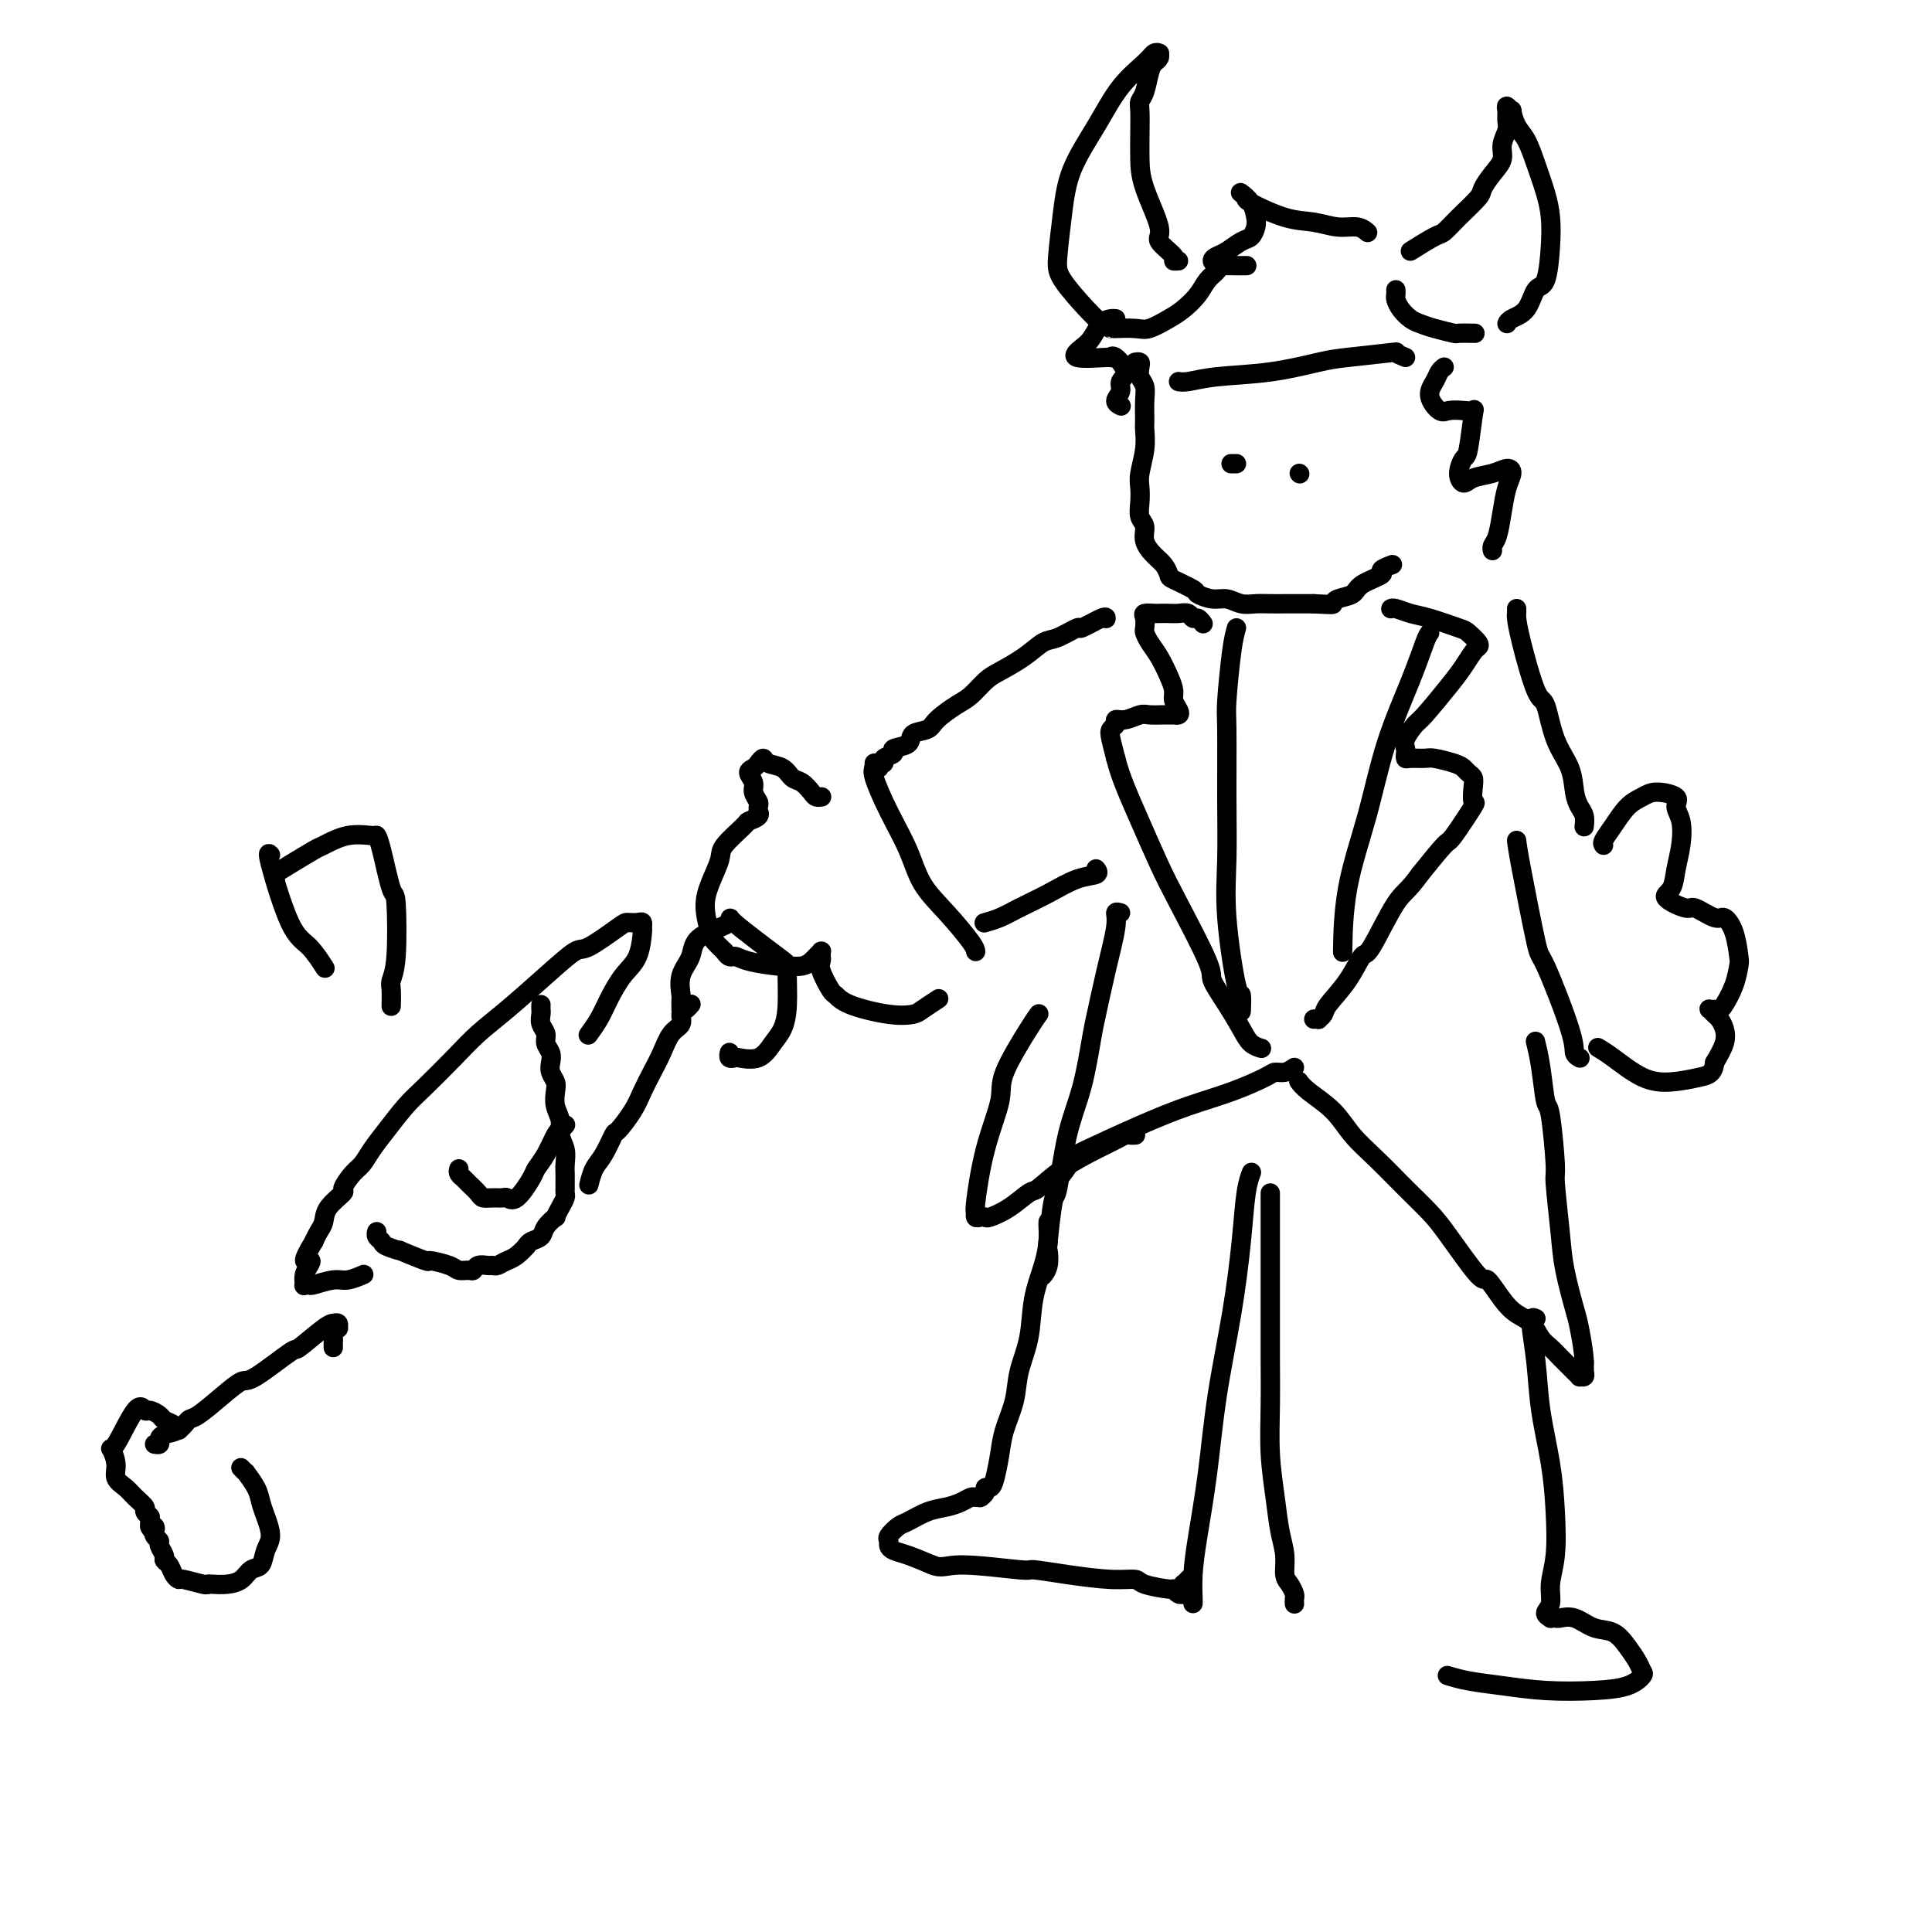 <svg viewBox='0 0 400 400' version='1.1' xmlns='http://www.w3.org/2000/svg' xmlns:xlink='http://www.w3.org/1999/xlink'><g fill='none' stroke='rgb(0,0,0)' stroke-width='4' stroke-linecap='round' stroke-linejoin='round'><path d='M235,75c0.415,-0.064 0.829,-0.129 1,0c0.171,0.129 0.098,0.451 0,1c-0.098,0.549 -0.223,1.325 0,2c0.223,0.675 0.793,1.249 1,2c0.207,0.751 0.052,1.678 0,3c-0.052,1.322 0.000,3.039 0,4c-0.000,0.961 -0.052,1.166 0,2c0.052,0.834 0.209,2.296 0,4c-0.209,1.704 -0.784,3.649 -1,5c-0.216,1.351 -0.074,2.108 0,3c0.074,0.892 0.078,1.919 0,3c-0.078,1.081 -0.239,2.214 0,3c0.239,0.786 0.877,1.223 1,2c0.123,0.777 -0.268,1.895 0,3c0.268,1.105 1.197,2.198 2,3c0.803,0.802 1.481,1.314 2,2c0.519,0.686 0.880,1.547 1,2c0.120,0.453 -0.001,0.499 1,1c1.001,0.501 3.125,1.459 4,2c0.875,0.541 0.502,0.667 1,1c0.498,0.333 1.865,0.874 3,1c1.135,0.126 2.036,-0.162 3,0c0.964,0.162 1.990,0.776 3,1c1.010,0.224 2.003,0.060 3,0c0.997,-0.060 1.999,-0.016 3,0c1.001,0.016 2.000,0.004 3,0c1.000,-0.004 2.000,-0.001 3,0c1.000,0.001 2.000,0.001 3,0'/><path d='M272,125c4.139,0.206 3.986,0.220 4,0c0.014,-0.220 0.194,-0.675 1,-1c0.806,-0.325 2.237,-0.522 3,-1c0.763,-0.478 0.856,-1.239 2,-2c1.144,-0.761 3.337,-1.524 4,-2c0.663,-0.476 -0.206,-0.667 0,-1c0.206,-0.333 1.487,-0.810 2,-1c0.513,-0.190 0.256,-0.095 0,0'/><path d='M289,60c0.017,0.356 0.035,0.711 0,1c-0.035,0.289 -0.121,0.511 0,1c0.121,0.489 0.450,1.245 1,2c0.550,0.755 1.321,1.509 2,2c0.679,0.491 1.265,0.720 2,1c0.735,0.280 1.620,0.611 3,1c1.380,0.389 3.257,0.836 4,1c0.743,0.164 0.354,0.044 1,0c0.646,-0.044 2.327,-0.013 3,0c0.673,0.013 0.336,0.006 0,0'/><path d='M292,52c1.947,-1.216 3.893,-2.432 5,-3c1.107,-0.568 1.374,-0.487 2,-1c0.626,-0.513 1.612,-1.621 3,-3c1.388,-1.379 3.180,-3.030 4,-4c0.820,-0.970 0.668,-1.261 1,-2c0.332,-0.739 1.146,-1.927 2,-3c0.854,-1.073 1.746,-2.031 2,-3c0.254,-0.969 -0.129,-1.949 0,-3c0.129,-1.051 0.771,-2.172 1,-3c0.229,-0.828 0.047,-1.363 0,-2c-0.047,-0.637 0.042,-1.377 0,-2c-0.042,-0.623 -0.216,-1.130 0,-1c0.216,0.130 0.820,0.896 1,1c0.180,0.104 -0.064,-0.455 0,0c0.064,0.455 0.438,1.922 1,3c0.562,1.078 1.314,1.765 2,3c0.686,1.235 1.306,3.018 2,5c0.694,1.982 1.462,4.163 2,6c0.538,1.837 0.847,3.329 1,5c0.153,1.671 0.150,3.522 0,6c-0.150,2.478 -0.447,5.582 -1,7c-0.553,1.418 -1.364,1.151 -2,2c-0.636,0.849 -1.098,2.815 -2,4c-0.902,1.185 -2.243,1.588 -3,2c-0.757,0.412 -0.931,0.832 -1,1c-0.069,0.168 -0.035,0.084 0,0'/><path d='M253,53c0.063,0.238 0.127,0.476 0,1c-0.127,0.524 -0.444,1.333 -1,2c-0.556,0.667 -1.349,1.191 -2,2c-0.651,0.809 -1.159,1.901 -2,3c-0.841,1.099 -2.017,2.203 -3,3c-0.983,0.797 -1.775,1.285 -3,2c-1.225,0.715 -2.882,1.656 -4,2c-1.118,0.344 -1.697,0.092 -3,0c-1.303,-0.092 -3.329,-0.025 -4,0c-0.671,0.025 0.012,0.007 0,0c-0.012,-0.007 -0.718,-0.002 -1,0c-0.282,0.002 -0.141,0.001 0,0'/><path d='M244,54c-0.520,0.032 -1.039,0.064 -1,0c0.039,-0.064 0.637,-0.225 0,-1c-0.637,-0.775 -2.511,-2.166 -3,-3c-0.489,-0.834 0.405,-1.113 0,-3c-0.405,-1.887 -2.109,-5.384 -3,-8c-0.891,-2.616 -0.968,-4.351 -1,-6c-0.032,-1.649 -0.020,-3.212 0,-5c0.020,-1.788 0.047,-3.803 0,-5c-0.047,-1.197 -0.166,-1.577 0,-2c0.166,-0.423 0.619,-0.888 1,-2c0.381,-1.112 0.690,-2.873 1,-4c0.310,-1.127 0.620,-1.622 1,-2c0.380,-0.378 0.831,-0.638 1,-1c0.169,-0.362 0.056,-0.825 0,-1c-0.056,-0.175 -0.054,-0.062 0,0c0.054,0.062 0.162,0.074 0,0c-0.162,-0.074 -0.593,-0.235 -1,0c-0.407,0.235 -0.791,0.866 -2,2c-1.209,1.134 -3.242,2.772 -5,5c-1.758,2.228 -3.242,5.048 -5,8c-1.758,2.952 -3.790,6.036 -5,9c-1.210,2.964 -1.599,5.807 -2,9c-0.401,3.193 -0.815,6.737 -1,9c-0.185,2.263 -0.142,3.246 1,5c1.142,1.754 3.385,4.280 5,6c1.615,1.720 2.604,2.634 3,3c0.396,0.366 0.198,0.183 0,0'/><path d='M283,48c0.137,0.121 0.273,0.242 0,0c-0.273,-0.242 -0.957,-0.846 -2,-1c-1.043,-0.154 -2.446,0.142 -4,0c-1.554,-0.142 -3.257,-0.721 -5,-1c-1.743,-0.279 -3.524,-0.256 -6,-1c-2.476,-0.744 -5.646,-2.253 -7,-3c-1.354,-0.747 -0.892,-0.731 -1,-1c-0.108,-0.269 -0.786,-0.822 -1,-1c-0.214,-0.178 0.034,0.021 0,0c-0.034,-0.021 -0.351,-0.261 0,0c0.351,0.261 1.371,1.025 2,2c0.629,0.975 0.867,2.163 1,3c0.133,0.837 0.163,1.324 0,2c-0.163,0.676 -0.518,1.543 -1,2c-0.482,0.457 -1.093,0.504 -2,1c-0.907,0.496 -2.112,1.439 -3,2c-0.888,0.561 -1.458,0.739 -2,1c-0.542,0.261 -1.056,0.606 -1,1c0.056,0.394 0.681,0.838 1,1c0.319,0.162 0.333,0.044 1,0c0.667,-0.044 1.987,-0.012 3,0c1.013,0.012 1.718,0.003 2,0c0.282,-0.003 0.141,-0.002 0,0'/><path d='M231,66c-0.246,-0.034 -0.492,-0.068 -1,0c-0.508,0.068 -1.277,0.239 -2,1c-0.723,0.761 -1.399,2.114 -2,3c-0.601,0.886 -1.126,1.307 -2,2c-0.874,0.693 -2.096,1.660 -1,2c1.096,0.340 4.510,0.055 6,0c1.490,-0.055 1.056,0.121 1,0c-0.056,-0.121 0.268,-0.537 1,0c0.732,0.537 1.874,2.029 2,3c0.126,0.971 -0.765,1.423 -1,2c-0.235,0.577 0.186,1.279 0,2c-0.186,0.721 -0.978,1.461 -1,2c-0.022,0.539 0.725,0.876 1,1c0.275,0.124 0.079,0.035 0,0c-0.079,-0.035 -0.039,-0.018 0,0'/><path d='M299,76c-0.353,0.263 -0.706,0.526 -1,1c-0.294,0.474 -0.528,1.160 -1,2c-0.472,0.840 -1.181,1.834 -1,3c0.181,1.166 1.251,2.506 2,3c0.749,0.494 1.179,0.143 2,0c0.821,-0.143 2.035,-0.079 3,0c0.965,0.079 1.680,0.174 2,0c0.320,-0.174 0.246,-0.616 0,1c-0.246,1.616 -0.664,5.292 -1,7c-0.336,1.708 -0.589,1.450 -1,2c-0.411,0.550 -0.979,1.909 -1,3c-0.021,1.091 0.507,1.916 1,2c0.493,0.084 0.952,-0.573 2,-1c1.048,-0.427 2.684,-0.626 4,-1c1.316,-0.374 2.311,-0.924 3,-1c0.689,-0.076 1.070,0.322 1,1c-0.070,0.678 -0.593,1.635 -1,3c-0.407,1.365 -0.697,3.136 -1,5c-0.303,1.864 -0.617,3.819 -1,5c-0.383,1.181 -0.834,1.587 -1,2c-0.166,0.413 -0.047,0.832 0,1c0.047,0.168 0.024,0.084 0,0'/><path d='M291,74c-0.973,-0.397 -1.945,-0.793 -2,-1c-0.055,-0.207 0.808,-0.224 -1,0c-1.808,0.224 -6.287,0.691 -9,1c-2.713,0.309 -3.659,0.461 -6,1c-2.341,0.539 -6.078,1.465 -10,2c-3.922,0.535 -8.031,0.680 -11,1c-2.969,0.320 -4.799,0.817 -6,1c-1.201,0.183 -1.772,0.052 -2,0c-0.228,-0.052 -0.114,-0.026 0,0'/><path d='M255,96c-0.111,0.000 -0.222,0.000 0,0c0.222,0.000 0.778,0.000 1,0c0.222,-0.000 0.111,0.000 0,0'/><path d='M269,98c0.000,0.000 0.100,0.100 0.1,0.1'/><path d='M288,126c-0.043,0.026 -0.085,0.053 0,0c0.085,-0.053 0.298,-0.184 1,0c0.702,0.184 1.894,0.683 3,1c1.106,0.317 2.125,0.453 4,1c1.875,0.547 4.605,1.507 6,2c1.395,0.493 1.454,0.519 2,1c0.546,0.481 1.579,1.417 2,2c0.421,0.583 0.229,0.815 0,1c-0.229,0.185 -0.494,0.324 -1,1c-0.506,0.676 -1.253,1.889 -2,3c-0.747,1.111 -1.492,2.119 -3,4c-1.508,1.881 -3.777,4.636 -5,6c-1.223,1.364 -1.400,1.336 -2,2c-0.600,0.664 -1.624,2.020 -2,3c-0.376,0.980 -0.105,1.583 0,2c0.105,0.417 0.042,0.647 0,1c-0.042,0.353 -0.065,0.830 0,1c0.065,0.170 0.217,0.035 1,0c0.783,-0.035 2.199,0.032 3,0c0.801,-0.032 0.989,-0.164 2,0c1.011,0.164 2.846,0.623 4,1c1.154,0.377 1.629,0.673 2,1c0.371,0.327 0.639,0.684 1,1c0.361,0.316 0.815,0.590 1,1c0.185,0.410 0.102,0.957 0,2c-0.102,1.043 -0.224,2.583 0,3c0.224,0.417 0.792,-0.290 0,1c-0.792,1.290 -2.944,4.578 -4,6c-1.056,1.422 -1.016,0.978 -2,2c-0.984,1.022 -2.992,3.511 -5,6'/><path d='M294,181c-2.555,3.613 -3.441,3.647 -5,6c-1.559,2.353 -3.790,7.026 -5,9c-1.210,1.974 -1.400,1.251 -2,2c-0.600,0.749 -1.610,2.971 -3,5c-1.390,2.029 -3.161,3.864 -4,5c-0.839,1.136 -0.747,1.572 -1,2c-0.253,0.428 -0.851,0.847 -1,1c-0.149,0.153 0.152,0.041 0,0c-0.152,-0.041 -0.758,-0.012 -1,0c-0.242,0.012 -0.121,0.006 0,0'/><path d='M249,129c0.088,0.121 0.175,0.243 0,0c-0.175,-0.243 -0.613,-0.850 -1,-1c-0.387,-0.150 -0.724,0.156 -1,0c-0.276,-0.156 -0.492,-0.774 -1,-1c-0.508,-0.226 -1.306,-0.061 -2,0c-0.694,0.061 -1.282,0.018 -2,0c-0.718,-0.018 -1.565,-0.012 -2,0c-0.435,0.012 -0.457,0.030 -1,0c-0.543,-0.030 -1.607,-0.108 -2,0c-0.393,0.108 -0.113,0.401 0,1c0.113,0.599 0.061,1.504 0,2c-0.061,0.496 -0.132,0.584 0,1c0.132,0.416 0.465,1.161 1,2c0.535,0.839 1.271,1.772 2,3c0.729,1.228 1.450,2.749 2,4c0.550,1.251 0.928,2.230 1,3c0.072,0.770 -0.161,1.331 0,2c0.161,0.669 0.718,1.447 1,2c0.282,0.553 0.290,0.880 0,1c-0.290,0.120 -0.878,0.031 -1,0c-0.122,-0.031 0.221,-0.004 0,0c-0.221,0.004 -1.005,-0.014 -2,0c-0.995,0.014 -2.199,0.059 -3,0c-0.801,-0.059 -1.199,-0.224 -2,0c-0.801,0.224 -2.005,0.835 -3,1c-0.995,0.165 -1.780,-0.116 -2,0c-0.220,0.116 0.127,0.629 0,1c-0.127,0.371 -0.726,0.600 -1,1c-0.274,0.400 -0.221,0.971 0,2c0.221,1.029 0.611,2.514 1,4'/><path d='M231,157c0.480,1.987 1.180,3.954 2,6c0.820,2.046 1.758,4.170 3,7c1.242,2.830 2.786,6.367 4,9c1.214,2.633 2.097,4.364 4,8c1.903,3.636 4.827,9.177 6,12c1.173,2.823 0.595,2.928 1,4c0.405,1.072 1.794,3.110 3,5c1.206,1.890 2.231,3.630 3,5c0.769,1.370 1.284,2.369 2,3c0.716,0.631 1.633,0.895 2,1c0.367,0.105 0.183,0.053 0,0'/><path d='M256,130c-0.309,1.072 -0.618,2.145 -1,5c-0.382,2.855 -0.836,7.493 -1,10c-0.164,2.507 -0.037,2.884 0,6c0.037,3.116 -0.014,8.972 0,14c0.014,5.028 0.095,9.229 0,13c-0.095,3.771 -0.365,7.113 0,12c0.365,4.887 1.366,11.320 2,14c0.634,2.680 0.901,1.606 1,2c0.099,0.394 0.028,2.255 0,3c-0.028,0.745 -0.014,0.372 0,0'/><path d='M296,131c-0.210,0.238 -0.420,0.475 -1,2c-0.580,1.525 -1.528,4.337 -3,8c-1.472,3.663 -3.466,8.178 -5,13c-1.534,4.822 -2.607,9.952 -4,15c-1.393,5.048 -3.106,10.013 -4,15c-0.894,4.987 -0.970,9.996 -1,12c-0.030,2.004 -0.015,1.002 0,0'/><path d='M229,128c-0.007,0.065 -0.015,0.130 0,0c0.015,-0.130 0.052,-0.454 -1,0c-1.052,0.454 -3.193,1.685 -4,2c-0.807,0.315 -0.282,-0.288 -1,0c-0.718,0.288 -2.681,1.465 -4,2c-1.319,0.535 -1.995,0.426 -3,1c-1.005,0.574 -2.340,1.829 -4,3c-1.660,1.171 -3.646,2.256 -5,3c-1.354,0.744 -2.076,1.145 -3,2c-0.924,0.855 -2.048,2.164 -3,3c-0.952,0.836 -1.730,1.197 -3,2c-1.270,0.803 -3.032,2.046 -4,3c-0.968,0.954 -1.143,1.618 -2,2c-0.857,0.382 -2.395,0.483 -3,1c-0.605,0.517 -0.276,1.449 -1,2c-0.724,0.551 -2.499,0.721 -3,1c-0.501,0.279 0.273,0.667 0,1c-0.273,0.333 -1.594,0.611 -2,1c-0.406,0.389 0.101,0.889 0,1c-0.101,0.111 -0.812,-0.166 -1,0c-0.188,0.166 0.145,0.777 0,1c-0.145,0.223 -0.770,0.060 -1,0c-0.230,-0.060 -0.066,-0.017 0,0c0.066,0.017 0.033,0.009 0,0'/><path d='M170,165c0.096,-0.015 0.191,-0.030 0,0c-0.191,0.030 -0.669,0.106 -1,0c-0.331,-0.106 -0.516,-0.395 -1,-1c-0.484,-0.605 -1.267,-1.526 -2,-2c-0.733,-0.474 -1.415,-0.502 -2,-1c-0.585,-0.498 -1.073,-1.465 -2,-2c-0.927,-0.535 -2.292,-0.639 -3,-1c-0.708,-0.361 -0.760,-0.981 -1,-1c-0.240,-0.019 -0.668,0.561 -1,1c-0.332,0.439 -0.569,0.737 -1,1c-0.431,0.263 -1.058,0.490 -1,1c0.058,0.510 0.800,1.304 1,2c0.200,0.696 -0.143,1.296 0,2c0.143,0.704 0.772,1.512 1,2c0.228,0.488 0.053,0.656 0,1c-0.053,0.344 0.014,0.863 0,1c-0.014,0.137 -0.109,-0.108 0,0c0.109,0.108 0.423,0.568 0,1c-0.423,0.432 -1.584,0.835 -2,1c-0.416,0.165 -0.088,0.093 -1,1c-0.912,0.907 -3.064,2.792 -4,4c-0.936,1.208 -0.655,1.737 -1,3c-0.345,1.263 -1.316,3.258 -2,5c-0.684,1.742 -1.080,3.230 -1,5c0.080,1.770 0.637,3.823 1,5c0.363,1.177 0.532,1.479 1,2c0.468,0.521 1.234,1.260 2,2'/><path d='M150,197c0.982,1.575 1.435,1.011 2,1c0.565,-0.011 1.240,0.530 3,1c1.760,0.470 4.604,0.869 6,1c1.396,0.131 1.345,-0.007 2,0c0.655,0.007 2.018,0.160 3,0c0.982,-0.160 1.584,-0.632 2,-1c0.416,-0.368 0.647,-0.631 1,-1c0.353,-0.369 0.827,-0.842 1,-1c0.173,-0.158 0.045,-0.000 0,0c-0.045,0.000 -0.005,-0.157 0,0c0.005,0.157 -0.024,0.629 0,1c0.024,0.371 0.102,0.641 0,1c-0.102,0.359 -0.384,0.808 0,2c0.384,1.192 1.433,3.129 2,4c0.567,0.871 0.650,0.676 1,1c0.350,0.324 0.966,1.165 3,2c2.034,0.835 5.484,1.663 8,2c2.516,0.337 4.097,0.183 5,0c0.903,-0.183 1.128,-0.395 2,-1c0.872,-0.605 2.392,-1.601 3,-2c0.608,-0.399 0.304,-0.199 0,0'/><path d='M181,158c0.063,0.356 0.126,0.712 0,1c-0.126,0.288 -0.440,0.507 0,2c0.440,1.493 1.635,4.259 3,7c1.365,2.741 2.902,5.456 4,8c1.098,2.544 1.758,4.916 3,7c1.242,2.084 3.065,3.878 5,6c1.935,2.122 3.983,4.571 5,6c1.017,1.429 1.005,1.837 1,2c-0.005,0.163 -0.002,0.082 0,0'/><path d='M314,126c0.010,0.383 0.019,0.766 0,1c-0.019,0.234 -0.067,0.319 0,1c0.067,0.681 0.249,1.959 1,5c0.751,3.041 2.071,7.847 3,10c0.929,2.153 1.467,1.655 2,3c0.533,1.345 1.061,4.534 2,7c0.939,2.466 2.290,4.209 3,6c0.710,1.791 0.779,3.629 1,5c0.221,1.371 0.595,2.276 1,3c0.405,0.724 0.841,1.266 1,2c0.159,0.734 0.043,1.661 0,2c-0.043,0.339 -0.012,0.091 0,0c0.012,-0.091 0.003,-0.026 0,0c-0.003,0.026 -0.002,0.013 0,0'/><path d='M332,175c-0.156,-0.191 -0.311,-0.381 0,-1c0.311,-0.619 1.090,-1.666 2,-3c0.910,-1.334 1.952,-2.954 3,-4c1.048,-1.046 2.102,-1.516 3,-2c0.898,-0.484 1.639,-0.980 3,-1c1.361,-0.020 3.342,0.437 4,1c0.658,0.563 -0.008,1.233 0,2c0.008,0.767 0.688,1.633 1,3c0.312,1.367 0.255,3.236 0,5c-0.255,1.764 -0.709,3.423 -1,5c-0.291,1.577 -0.418,3.072 -1,4c-0.582,0.928 -1.618,1.291 -1,2c0.618,0.709 2.890,1.766 4,2c1.110,0.234 1.057,-0.354 2,0c0.943,0.354 2.880,1.651 4,2c1.120,0.349 1.422,-0.249 2,0c0.578,0.249 1.430,1.345 2,3c0.570,1.655 0.857,3.869 1,5c0.143,1.131 0.141,1.179 0,2c-0.141,0.821 -0.419,2.416 -1,4c-0.581,1.584 -1.463,3.156 -2,4c-0.537,0.844 -0.729,0.961 -1,1c-0.271,0.039 -0.620,-0.001 -1,0c-0.380,0.001 -0.792,0.044 -1,0c-0.208,-0.044 -0.212,-0.175 0,0c0.212,0.175 0.640,0.658 1,1c0.360,0.342 0.653,0.545 1,1c0.347,0.455 0.747,1.161 1,2c0.253,0.839 0.358,1.811 0,3c-0.358,1.189 -1.179,2.594 -2,4'/><path d='M355,220c-0.236,2.319 -1.324,2.618 -3,3c-1.676,0.382 -3.938,0.848 -6,1c-2.062,0.152 -3.924,-0.011 -6,-1c-2.076,-0.989 -4.367,-2.805 -6,-4c-1.633,-1.195 -2.610,-1.770 -3,-2c-0.390,-0.230 -0.195,-0.115 0,0'/><path d='M314,174c0.105,0.894 0.209,1.787 1,6c0.791,4.213 2.268,11.745 3,15c0.732,3.255 0.718,2.231 2,5c1.282,2.769 3.859,9.330 5,13c1.141,3.670 0.846,4.450 1,5c0.154,0.550 0.758,0.872 1,1c0.242,0.128 0.121,0.064 0,0'/><path d='M204,191c0.069,-0.019 0.137,-0.038 0,0c-0.137,0.038 -0.481,0.133 0,0c0.481,-0.133 1.786,-0.494 3,-1c1.214,-0.506 2.336,-1.159 4,-2c1.664,-0.841 3.871,-1.872 6,-3c2.129,-1.128 4.179,-2.354 6,-3c1.821,-0.646 3.413,-0.712 4,-1c0.587,-0.288 0.168,-0.796 0,-1c-0.168,-0.204 -0.084,-0.102 0,0'/><path d='M232,189c-0.468,-0.134 -0.937,-0.267 -1,0c-0.063,0.267 0.279,0.936 0,3c-0.279,2.064 -1.181,5.525 -2,9c-0.819,3.475 -1.557,6.964 -2,9c-0.443,2.036 -0.591,2.619 -1,5c-0.409,2.381 -1.080,6.562 -2,10c-0.920,3.438 -2.089,6.134 -3,10c-0.911,3.866 -1.564,8.902 -2,11c-0.436,2.098 -0.657,1.260 -1,3c-0.343,1.740 -0.810,6.060 -1,8c-0.190,1.940 -0.103,1.501 0,2c0.103,0.499 0.224,1.938 0,3c-0.224,1.062 -0.792,1.749 -1,2c-0.208,0.251 -0.056,0.068 0,0c0.056,-0.068 0.016,-0.019 0,0c-0.016,0.019 -0.008,0.010 0,0'/><path d='M217,253c0.004,-0.051 0.008,-0.103 0,0c-0.008,0.103 -0.028,0.360 0,1c0.028,0.640 0.106,1.664 0,3c-0.106,1.336 -0.394,2.985 -1,5c-0.606,2.015 -1.528,4.397 -2,7c-0.472,2.603 -0.494,5.426 -1,8c-0.506,2.574 -1.498,4.899 -2,7c-0.502,2.101 -0.515,3.979 -1,6c-0.485,2.021 -1.440,4.187 -2,6c-0.560,1.813 -0.723,3.273 -1,5c-0.277,1.727 -0.666,3.720 -1,5c-0.334,1.280 -0.611,1.845 -1,2c-0.389,0.155 -0.888,-0.102 -1,0c-0.112,0.102 0.163,0.564 0,1c-0.163,0.436 -0.764,0.848 -1,1c-0.236,0.152 -0.107,0.044 0,0c0.107,-0.044 0.192,-0.022 0,0c-0.192,0.022 -0.662,0.046 -1,0c-0.338,-0.046 -0.545,-0.163 -1,0c-0.455,0.163 -1.157,0.606 -2,1c-0.843,0.394 -1.827,0.739 -3,1c-1.173,0.261 -2.535,0.437 -4,1c-1.465,0.563 -3.034,1.513 -4,2c-0.966,0.487 -1.329,0.512 -2,1c-0.671,0.488 -1.651,1.439 -2,2c-0.349,0.561 -0.069,0.730 0,1c0.069,0.270 -0.074,0.639 0,1c0.074,0.361 0.366,0.712 1,1c0.634,0.288 1.610,0.511 3,1c1.390,0.489 3.195,1.245 5,2'/><path d='M193,324c2.050,0.864 2.676,0.025 6,0c3.324,-0.025 9.346,0.763 12,1c2.654,0.237 1.940,-0.077 3,0c1.060,0.077 3.896,0.547 7,1c3.104,0.453 6.477,0.891 9,1c2.523,0.109 4.195,-0.111 5,0c0.805,0.111 0.741,0.552 2,1c1.259,0.448 3.840,0.905 5,1c1.160,0.095 0.899,-0.170 1,0c0.101,0.170 0.563,0.774 1,1c0.437,0.226 0.849,0.074 1,0c0.151,-0.074 0.040,-0.071 0,0c-0.040,0.071 -0.011,0.211 0,0c0.011,-0.211 0.002,-0.774 0,-1c-0.002,-0.226 0.003,-0.117 0,0c-0.003,0.117 -0.015,0.242 0,0c0.015,-0.242 0.056,-0.849 0,-1c-0.056,-0.151 -0.211,0.155 0,0c0.211,-0.155 0.788,-0.773 1,-1c0.212,-0.227 0.061,-0.065 0,0c-0.061,0.065 -0.030,0.032 0,0'/><path d='M268,221c-0.638,0.434 -1.276,0.867 -2,1c-0.724,0.133 -1.534,-0.035 -2,0c-0.466,0.035 -0.587,0.272 -2,1c-1.413,0.728 -4.118,1.948 -7,3c-2.882,1.052 -5.941,1.937 -9,3c-3.059,1.063 -6.120,2.302 -10,4c-3.880,1.698 -8.581,3.853 -11,5c-2.419,1.147 -2.556,1.287 -3,2c-0.444,0.713 -1.197,2.000 -2,3c-0.803,1.000 -1.658,1.714 -2,2c-0.342,0.286 -0.171,0.143 0,0'/><path d='M269,224c-0.099,-0.138 -0.198,-0.275 0,0c0.198,0.275 0.695,0.964 2,2c1.305,1.036 3.420,2.419 5,4c1.580,1.581 2.625,3.359 4,5c1.375,1.641 3.079,3.146 5,5c1.921,1.854 4.057,4.059 6,6c1.943,1.941 3.692,3.618 5,5c1.308,1.382 2.173,2.467 4,5c1.827,2.533 4.615,6.512 6,8c1.385,1.488 1.368,0.486 2,1c0.632,0.514 1.912,2.546 3,4c1.088,1.454 1.983,2.330 3,3c1.017,0.670 2.156,1.135 3,2c0.844,0.865 1.392,2.129 2,3c0.608,0.871 1.277,1.347 2,2c0.723,0.653 1.500,1.482 2,2c0.500,0.518 0.721,0.726 1,1c0.279,0.274 0.615,0.613 1,1c0.385,0.387 0.820,0.821 1,1c0.180,0.179 0.105,0.101 0,0c-0.105,-0.101 -0.238,-0.227 0,0c0.238,0.227 0.848,0.807 1,1c0.152,0.193 -0.156,0.001 0,0c0.156,-0.001 0.774,0.190 1,0c0.226,-0.190 0.061,-0.762 0,-1c-0.061,-0.238 -0.016,-0.141 0,0c0.016,0.141 0.005,0.326 0,0c-0.005,-0.326 -0.002,-1.163 0,-2'/><path d='M328,282c-0.041,-1.913 -0.642,-5.197 -1,-7c-0.358,-1.803 -0.473,-2.127 -1,-4c-0.527,-1.873 -1.465,-5.294 -2,-8c-0.535,-2.706 -0.668,-4.695 -1,-8c-0.332,-3.305 -0.862,-7.926 -1,-10c-0.138,-2.074 0.117,-1.600 0,-4c-0.117,-2.400 -0.606,-7.673 -1,-10c-0.394,-2.327 -0.693,-1.706 -1,-3c-0.307,-1.294 -0.621,-4.502 -1,-7c-0.379,-2.498 -0.823,-4.285 -1,-5c-0.177,-0.715 -0.089,-0.357 0,0'/><path d='M235,235c0.094,-0.005 0.188,-0.011 0,0c-0.188,0.011 -0.657,0.038 -1,0c-0.343,-0.038 -0.561,-0.143 -1,0c-0.439,0.143 -1.099,0.533 -2,1c-0.901,0.467 -2.042,1.010 -4,2c-1.958,0.990 -4.731,2.427 -7,4c-2.269,1.573 -4.033,3.283 -5,4c-0.967,0.717 -1.138,0.440 -2,1c-0.862,0.560 -2.417,1.955 -4,3c-1.583,1.045 -3.194,1.740 -4,2c-0.806,0.260 -0.806,0.085 -1,0c-0.194,-0.085 -0.584,-0.080 -1,0c-0.416,0.080 -0.860,0.233 -1,0c-0.140,-0.233 0.025,-0.854 0,-1c-0.025,-0.146 -0.238,0.182 0,-2c0.238,-2.182 0.929,-6.876 2,-11c1.071,-4.124 2.522,-7.680 3,-10c0.478,-2.320 -0.016,-3.405 1,-6c1.016,-2.595 3.543,-6.699 5,-9c1.457,-2.301 1.845,-2.800 2,-3c0.155,-0.200 0.078,-0.100 0,0'/><path d='M259,243c0.094,-0.242 0.187,-0.484 0,0c-0.187,0.484 -0.655,1.694 -1,4c-0.345,2.306 -0.568,5.706 -1,10c-0.432,4.294 -1.072,9.480 -2,15c-0.928,5.520 -2.144,11.374 -3,17c-0.856,5.626 -1.354,11.024 -2,16c-0.646,4.976 -1.441,9.529 -2,13c-0.559,3.471 -0.882,5.858 -1,8c-0.118,2.142 -0.032,4.038 0,5c0.032,0.962 0.009,0.989 0,1c-0.009,0.011 -0.005,0.005 0,0'/><path d='M263,247c-0.000,0.179 -0.000,0.357 0,1c0.000,0.643 0.000,1.749 0,4c-0.000,2.251 -0.001,5.645 0,9c0.001,3.355 0.003,6.671 0,10c-0.003,3.329 -0.012,6.672 0,10c0.012,3.328 0.046,6.640 0,10c-0.046,3.360 -0.171,6.766 0,10c0.171,3.234 0.637,6.294 1,9c0.363,2.706 0.623,5.058 1,7c0.377,1.942 0.872,3.476 1,5c0.128,1.524 -0.109,3.039 0,4c0.109,0.961 0.565,1.368 1,2c0.435,0.632 0.849,1.490 1,2c0.151,0.510 0.041,0.673 0,1c-0.041,0.327 -0.011,0.819 0,1c0.011,0.181 0.003,0.052 0,0c-0.003,-0.052 -0.002,-0.026 0,0'/><path d='M318,273c-0.520,-0.252 -1.040,-0.504 -1,1c0.040,1.504 0.639,4.764 1,8c0.361,3.236 0.485,6.448 1,10c0.515,3.552 1.421,7.445 2,11c0.579,3.555 0.830,6.773 1,10c0.170,3.227 0.260,6.462 0,9c-0.260,2.538 -0.869,4.379 -1,6c-0.131,1.621 0.217,3.023 0,4c-0.217,0.977 -0.999,1.530 -1,2c-0.001,0.470 0.778,0.856 1,1c0.222,0.144 -0.115,0.046 0,0c0.115,-0.046 0.681,-0.039 1,0c0.319,0.039 0.393,0.110 1,0c0.607,-0.110 1.749,-0.402 3,0c1.251,0.402 2.612,1.498 4,2c1.388,0.502 2.805,0.410 4,1c1.195,0.590 2.170,1.864 3,3c0.830,1.136 1.514,2.136 2,3c0.486,0.864 0.773,1.591 1,2c0.227,0.409 0.394,0.499 0,1c-0.394,0.501 -1.350,1.414 -3,2c-1.650,0.586 -3.994,0.847 -7,1c-3.006,0.153 -6.673,0.198 -10,0c-3.327,-0.198 -6.315,-0.641 -9,-1c-2.685,-0.359 -5.069,-0.635 -7,-1c-1.931,-0.365 -3.409,-0.819 -4,-1c-0.591,-0.181 -0.296,-0.091 0,0'/><path d='M112,208c-0.009,0.357 -0.017,0.715 0,1c0.017,0.285 0.061,0.499 0,1c-0.061,0.501 -0.226,1.289 0,2c0.226,0.711 0.844,1.345 1,2c0.156,0.655 -0.151,1.330 0,2c0.151,0.670 0.759,1.333 1,2c0.241,0.667 0.116,1.336 0,2c-0.116,0.664 -0.223,1.321 0,2c0.223,0.679 0.777,1.378 1,2c0.223,0.622 0.116,1.167 0,2c-0.116,0.833 -0.241,1.956 0,3c0.241,1.044 0.849,2.010 1,3c0.151,0.990 -0.156,2.004 0,3c0.156,0.996 0.774,1.973 1,3c0.226,1.027 0.061,2.102 0,3c-0.061,0.898 -0.016,1.617 0,2c0.016,0.383 0.005,0.431 0,1c-0.005,0.569 -0.004,1.661 0,2c0.004,0.339 0.011,-0.073 0,0c-0.011,0.073 -0.040,0.631 0,1c0.040,0.369 0.147,0.550 0,1c-0.147,0.450 -0.549,1.171 -1,2c-0.451,0.829 -0.951,1.766 -1,2c-0.049,0.234 0.351,-0.236 0,0c-0.351,0.236 -1.455,1.177 -2,2c-0.545,0.823 -0.531,1.529 -1,2c-0.469,0.471 -1.420,0.706 -2,1c-0.580,0.294 -0.790,0.647 -1,1'/><path d='M109,258c-2.036,2.320 -3.127,2.621 -4,3c-0.873,0.379 -1.530,0.838 -2,1c-0.470,0.162 -0.755,0.029 -1,0c-0.245,-0.029 -0.451,0.045 -1,0c-0.549,-0.045 -1.443,-0.211 -2,0c-0.557,0.211 -0.778,0.798 -1,1c-0.222,0.202 -0.447,0.018 -1,0c-0.553,-0.018 -1.436,0.131 -2,0c-0.564,-0.131 -0.810,-0.542 -2,-1c-1.190,-0.458 -3.324,-0.963 -4,-1c-0.676,-0.037 0.107,0.393 -1,0c-1.107,-0.393 -4.104,-1.611 -5,-2c-0.896,-0.389 0.310,0.050 0,0c-0.310,-0.050 -2.136,-0.588 -3,-1c-0.864,-0.412 -0.768,-0.698 -1,-1c-0.232,-0.302 -0.793,-0.620 -1,-1c-0.207,-0.380 -0.059,-0.823 0,-1c0.059,-0.177 0.030,-0.089 0,0'/><path d='M95,242c-0.098,0.326 -0.196,0.651 0,1c0.196,0.349 0.685,0.720 1,1c0.315,0.280 0.455,0.468 1,1c0.545,0.532 1.493,1.410 2,2c0.507,0.590 0.571,0.894 1,1c0.429,0.106 1.222,0.015 2,0c0.778,-0.015 1.542,0.047 2,0c0.458,-0.047 0.612,-0.202 1,0c0.388,0.202 1.011,0.762 2,0c0.989,-0.762 2.345,-2.844 3,-4c0.655,-1.156 0.610,-1.385 1,-2c0.390,-0.615 1.215,-1.615 2,-3c0.785,-1.385 1.530,-3.155 2,-4c0.470,-0.845 0.665,-0.766 1,-1c0.335,-0.234 0.810,-0.781 1,-1c0.190,-0.219 0.095,-0.109 0,0'/><path d='M122,245c-0.068,0.281 -0.136,0.562 0,0c0.136,-0.562 0.477,-1.966 1,-3c0.523,-1.034 1.228,-1.697 2,-3c0.772,-1.303 1.610,-3.247 2,-4c0.390,-0.753 0.331,-0.315 1,-1c0.669,-0.685 2.066,-2.495 3,-4c0.934,-1.505 1.407,-2.707 2,-4c0.593,-1.293 1.307,-2.679 2,-4c0.693,-1.321 1.365,-2.577 2,-4c0.635,-1.423 1.232,-3.012 2,-4c0.768,-0.988 1.709,-1.375 2,-2c0.291,-0.625 -0.066,-1.488 0,-2c0.066,-0.512 0.554,-0.673 1,-1c0.446,-0.327 0.851,-0.819 1,-1c0.149,-0.181 0.043,-0.052 0,0c-0.043,0.052 -0.021,0.026 0,0'/><path d='M141,209c0.004,-0.314 0.008,-0.628 0,-1c-0.008,-0.372 -0.029,-0.802 0,-1c0.029,-0.198 0.109,-0.164 0,-1c-0.109,-0.836 -0.406,-2.542 0,-4c0.406,-1.458 1.514,-2.667 2,-4c0.486,-1.333 0.351,-2.790 2,-4c1.649,-1.210 5.084,-2.173 6,-3c0.916,-0.827 -0.685,-1.519 1,0c1.685,1.519 6.656,5.249 9,7c2.344,1.751 2.060,1.524 2,3c-0.060,1.476 0.103,4.655 0,7c-0.103,2.345 -0.471,3.858 -1,5c-0.529,1.142 -1.217,1.915 -2,3c-0.783,1.085 -1.660,2.483 -3,3c-1.340,0.517 -3.144,0.153 -4,0c-0.856,-0.153 -0.765,-0.093 -1,0c-0.235,0.093 -0.795,0.221 -1,0c-0.205,-0.221 -0.055,-0.790 0,-1c0.055,-0.210 0.016,-0.060 0,0c-0.016,0.060 -0.008,0.030 0,0'/><path d='M69,279c0.002,-0.447 0.004,-0.894 0,-1c-0.004,-0.106 -0.016,0.130 0,0c0.016,-0.130 0.058,-0.627 0,-1c-0.058,-0.373 -0.216,-0.622 0,-1c0.216,-0.378 0.805,-0.886 1,-1c0.195,-0.114 -0.003,0.165 0,0c0.003,-0.165 0.206,-0.775 0,-1c-0.206,-0.225 -0.823,-0.065 -1,0c-0.177,0.065 0.086,0.036 0,0c-0.086,-0.036 -0.521,-0.078 -2,1c-1.479,1.078 -4.000,3.277 -5,4c-1.000,0.723 -0.477,-0.030 -2,1c-1.523,1.030 -5.090,3.843 -7,5c-1.910,1.157 -2.163,0.656 -3,1c-0.837,0.344 -2.259,1.531 -4,3c-1.741,1.469 -3.801,3.219 -5,4c-1.199,0.781 -1.536,0.591 -2,1c-0.464,0.409 -1.056,1.416 -2,2c-0.944,0.584 -2.239,0.745 -3,1c-0.761,0.255 -0.987,0.604 -1,1c-0.013,0.396 0.189,0.837 0,1c-0.189,0.163 -0.768,0.046 -1,0c-0.232,-0.046 -0.116,-0.023 0,0'/><path d='M37,296c-0.015,-0.024 -0.030,-0.047 0,0c0.030,0.047 0.106,0.166 0,0c-0.106,-0.166 -0.395,-0.617 -1,-1c-0.605,-0.383 -1.525,-0.698 -2,-1c-0.475,-0.302 -0.505,-0.591 -1,-1c-0.495,-0.409 -1.454,-0.939 -2,-1c-0.546,-0.061 -0.678,0.346 -1,0c-0.322,-0.346 -0.834,-1.446 -2,0c-1.166,1.446 -2.986,5.437 -4,7c-1.014,1.563 -1.223,0.698 -1,1c0.223,0.302 0.876,1.772 1,3c0.124,1.228 -0.283,2.212 0,3c0.283,0.788 1.257,1.378 2,2c0.743,0.622 1.257,1.277 2,2c0.743,0.723 1.716,1.515 2,2c0.284,0.485 -0.120,0.665 0,1c0.120,0.335 0.764,0.826 1,1c0.236,0.174 0.063,0.033 0,0c-0.063,-0.033 -0.017,0.044 0,0c0.017,-0.044 0.005,-0.209 0,0c-0.005,0.209 -0.001,0.792 0,1c0.001,0.208 0.000,0.042 0,0c-0.000,-0.042 -0.000,0.040 0,0c0.000,-0.040 0.000,-0.203 0,0c-0.000,0.203 -0.000,0.772 0,1c0.000,0.228 0.000,0.114 0,0'/><path d='M31,316c1.022,1.563 0.078,0.471 0,0c-0.078,-0.471 0.710,-0.319 1,0c0.290,0.319 0.082,0.807 0,1c-0.082,0.193 -0.037,0.092 0,0c0.037,-0.092 0.066,-0.176 0,0c-0.066,0.176 -0.229,0.611 0,1c0.229,0.389 0.849,0.733 1,1c0.151,0.267 -0.167,0.456 0,1c0.167,0.544 0.819,1.442 1,2c0.181,0.558 -0.109,0.775 0,1c0.109,0.225 0.618,0.456 1,1c0.382,0.544 0.638,1.400 1,2c0.362,0.600 0.831,0.945 1,1c0.169,0.055 0.040,-0.181 1,0c0.960,0.181 3.009,0.779 4,1c0.991,0.221 0.922,0.066 1,0c0.078,-0.066 0.301,-0.043 1,0c0.699,0.043 1.875,0.108 3,0c1.125,-0.108 2.201,-0.387 3,-1c0.799,-0.613 1.321,-1.560 2,-2c0.679,-0.440 1.513,-0.372 2,-1c0.487,-0.628 0.626,-1.952 1,-3c0.374,-1.048 0.982,-1.819 1,-3c0.018,-1.181 -0.554,-2.771 -1,-4c-0.446,-1.229 -0.764,-2.098 -1,-3c-0.236,-0.902 -0.389,-1.835 -1,-3c-0.611,-1.165 -1.679,-2.560 -2,-3c-0.321,-0.440 0.106,0.074 0,0c-0.106,-0.074 -0.745,-0.735 -1,-1c-0.255,-0.265 -0.128,-0.132 0,0'/><path d='M122,214c-0.184,0.253 -0.369,0.506 0,0c0.369,-0.506 1.290,-1.772 2,-3c0.710,-1.228 1.209,-2.419 2,-4c0.791,-1.581 1.873,-3.552 3,-5c1.127,-1.448 2.300,-2.374 3,-4c0.700,-1.626 0.927,-3.952 1,-5c0.073,-1.048 -0.007,-0.817 0,-1c0.007,-0.183 0.100,-0.780 0,-1c-0.100,-0.220 -0.394,-0.062 -1,0c-0.606,0.062 -1.523,0.030 -2,0c-0.477,-0.030 -0.513,-0.056 -2,1c-1.487,1.056 -4.424,3.194 -6,4c-1.576,0.806 -1.791,0.278 -3,1c-1.209,0.722 -3.411,2.693 -6,5c-2.589,2.307 -5.563,4.951 -8,7c-2.437,2.049 -4.336,3.503 -6,5c-1.664,1.497 -3.093,3.037 -5,5c-1.907,1.963 -4.293,4.350 -6,6c-1.707,1.650 -2.736,2.562 -4,4c-1.264,1.438 -2.764,3.401 -4,5c-1.236,1.599 -2.209,2.832 -3,4c-0.791,1.168 -1.399,2.269 -2,3c-0.601,0.731 -1.193,1.092 -2,2c-0.807,0.908 -1.827,2.365 -2,3c-0.173,0.635 0.501,0.449 0,1c-0.501,0.551 -2.175,1.838 -3,3c-0.825,1.162 -0.799,2.197 -1,3c-0.201,0.803 -0.629,1.372 -1,2c-0.371,0.628 -0.686,1.314 -1,2'/><path d='M65,257c-3.182,5.201 -1.638,4.203 -1,4c0.638,-0.203 0.371,0.390 0,1c-0.371,0.610 -0.845,1.236 -1,2c-0.155,0.764 0.010,1.665 0,2c-0.010,0.335 -0.194,0.105 0,0c0.194,-0.105 0.767,-0.084 1,0c0.233,0.084 0.126,0.233 1,0c0.874,-0.233 2.729,-0.846 4,-1c1.271,-0.154 1.958,0.151 3,0c1.042,-0.151 2.441,-0.757 3,-1c0.559,-0.243 0.280,-0.121 0,0'/><path d='M57,182c-0.196,-0.283 -0.392,-0.567 0,-1c0.392,-0.433 1.373,-1.016 3,-2c1.627,-0.984 3.899,-2.370 5,-3c1.101,-0.630 1.029,-0.505 2,-1c0.971,-0.495 2.985,-1.609 5,-2c2.015,-0.391 4.032,-0.058 5,0c0.968,0.058 0.887,-0.158 1,0c0.113,0.158 0.419,0.690 1,3c0.581,2.310 1.438,6.399 2,8c0.562,1.601 0.830,0.713 1,3c0.170,2.287 0.242,7.748 0,11c-0.242,3.252 -0.797,4.294 -1,5c-0.203,0.706 -0.055,1.075 0,2c0.055,0.925 0.016,2.407 0,3c-0.016,0.593 -0.008,0.296 0,0'/><path d='M56,177c-0.356,-0.394 -0.711,-0.788 0,2c0.711,2.788 2.490,8.758 4,12c1.510,3.242 2.753,3.758 4,5c1.247,1.242 2.499,3.212 3,4c0.501,0.788 0.250,0.394 0,0'/></g>
</svg>